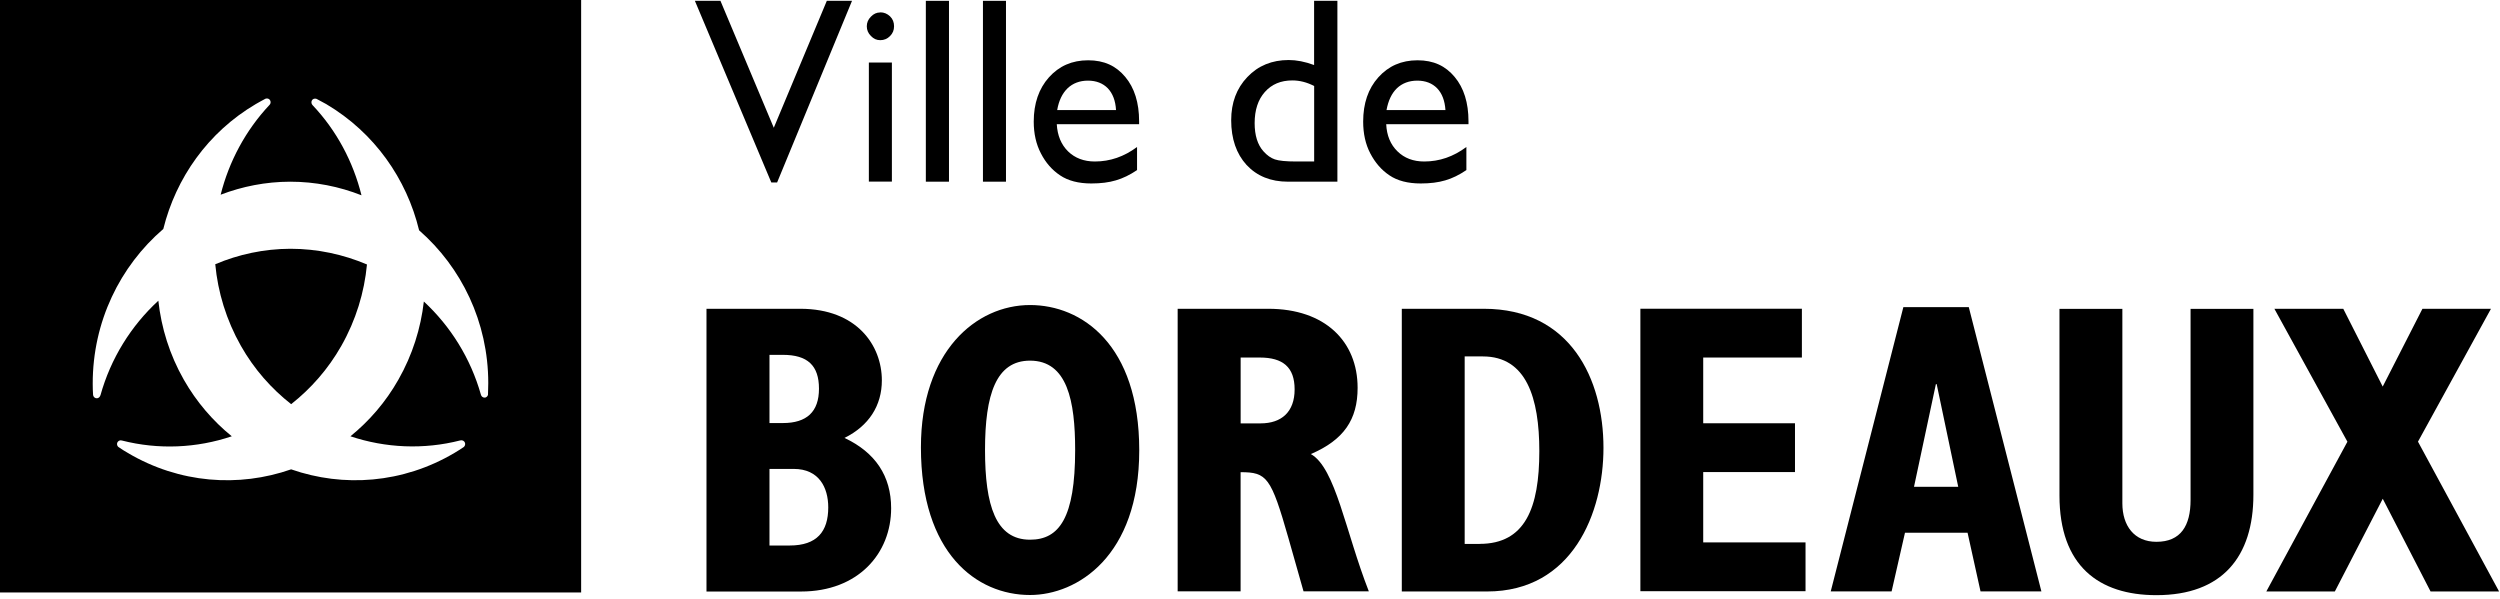 <svg width="217" height="52" viewBox="0 0 217 52" fill="none" xmlns="http://www.w3.org/2000/svg">
<path d="M71.768 0.072H73.955L67.453 15.839H66.95L60.316 0.072H62.535L67.165 11.09L71.768 0.072Z" fill="black"/>
<path d="M76.41 1.071C76.734 1.071 77.013 1.19 77.256 1.419C77.499 1.656 77.604 1.94 77.604 2.283C77.604 2.626 77.489 2.892 77.256 3.13C77.023 3.368 76.734 3.487 76.41 3.487C76.085 3.487 75.829 3.368 75.595 3.121C75.353 2.883 75.238 2.599 75.238 2.283C75.238 1.968 75.353 1.688 75.595 1.446C75.829 1.199 76.098 1.08 76.41 1.08V1.071ZM75.417 5.427H77.416V15.762H75.417V5.427Z" fill="black"/>
<path d="M80.363 0.072H82.372V15.77H80.363V0.072Z" fill="black"/>
<path d="M85.32 0.072H87.319V15.77H85.32V0.072Z" fill="black"/>
<path d="M98.856 10.778H91.728C91.783 11.757 92.108 12.549 92.707 13.139C93.311 13.725 94.089 14.018 95.036 14.018C96.354 14.018 97.571 13.597 98.696 12.759V14.763C98.074 15.184 97.461 15.482 96.857 15.655C96.253 15.838 95.539 15.925 94.725 15.925C93.618 15.925 92.707 15.688 92.016 15.221C91.316 14.754 90.767 14.123 90.355 13.322C89.934 12.521 89.728 11.597 89.728 10.554C89.728 8.98 90.172 7.694 91.046 6.715C91.925 5.732 93.055 5.233 94.45 5.233C95.846 5.233 96.871 5.718 97.671 6.674C98.472 7.63 98.875 8.916 98.875 10.531V10.783H98.861L98.856 10.778ZM91.774 9.552H96.871C96.825 8.738 96.582 8.111 96.157 7.662C95.731 7.228 95.155 6.999 94.436 6.999C93.718 6.999 93.123 7.228 92.666 7.662C92.208 8.106 91.906 8.733 91.764 9.552H91.774Z" fill="black"/>
<path d="M114.069 0.072H116.086V15.77H111.795C110.299 15.77 109.105 15.285 108.203 14.32C107.32 13.354 106.867 12.055 106.867 10.435C106.867 8.916 107.334 7.667 108.272 6.684C109.21 5.7 110.404 5.21 111.863 5.21C112.536 5.21 113.277 5.352 114.064 5.645V0.072H114.069ZM114.069 14.018V7.466C113.442 7.141 112.811 6.981 112.175 6.981C111.173 6.981 110.381 7.315 109.786 7.988C109.196 8.651 108.903 9.557 108.903 10.687C108.903 11.748 109.159 12.572 109.672 13.139C109.983 13.487 110.308 13.716 110.656 13.835C110.999 13.954 111.616 14.018 112.518 14.018H114.069Z" fill="black"/>
<path d="M127.442 10.778H120.323C120.368 11.757 120.693 12.549 121.302 13.139C121.901 13.725 122.674 14.018 123.621 14.018C124.948 14.018 126.156 13.597 127.282 12.759V14.763C126.659 15.184 126.056 15.482 125.452 15.655C124.839 15.838 124.134 15.925 123.32 15.925C122.203 15.925 121.293 15.688 120.606 15.221C119.906 14.754 119.366 14.123 118.945 13.322C118.525 12.521 118.323 11.597 118.323 10.554C118.323 8.98 118.758 7.694 119.636 6.715C120.515 5.732 121.645 5.233 123.04 5.233C124.436 5.233 125.461 5.718 126.261 6.674C127.062 7.63 127.465 8.916 127.465 10.531V10.783H127.451L127.442 10.778ZM120.359 9.552H125.465C125.41 8.738 125.173 8.111 124.742 7.662C124.317 7.228 123.74 6.999 123.022 6.999C122.304 6.999 121.709 7.228 121.251 7.662C120.794 8.106 120.501 8.733 120.35 9.552H120.359Z" fill="black"/>
<path d="M61.328 26.802H69.463C74.395 26.802 76.545 30 76.545 33.015C76.545 35.207 75.42 36.964 73.302 38.012C75.978 39.27 77.351 41.319 77.351 44.115C77.351 48.032 74.496 51.344 69.531 51.344H61.323V26.807L61.328 26.802ZM67.953 36.721C70.025 36.721 71.087 35.747 71.087 33.738C71.087 31.73 70.103 30.801 67.953 30.801H66.791V36.721H67.953ZM68.548 47.35C70.913 47.35 71.892 46.133 71.892 44.042C71.892 42.317 71.087 40.702 68.9 40.702H66.791V47.35H68.552H68.548Z" fill="black"/>
<path d="M89.407 26.477C93.882 26.477 98.887 29.89 98.887 39.087C98.887 48.283 93.497 51.646 89.407 51.646C84.758 51.646 79.936 48.022 79.936 38.83C79.936 30.494 84.731 26.477 89.407 26.477ZM89.407 46.846C91.942 46.846 93.323 44.948 93.323 39.059C93.323 34.822 92.655 31.304 89.407 31.304C86.451 31.304 85.5 34.251 85.5 39.059C85.5 43.868 86.424 46.846 89.407 46.846Z" fill="black"/>
<path d="M102.234 26.802H110.09C115.022 26.802 117.841 29.643 117.841 33.665C117.841 36.428 116.638 38.185 113.783 39.412C115.933 40.629 116.775 46.124 118.815 51.33H113.147L111.843 46.732C110.324 41.411 109.971 40.986 107.684 40.986V51.33H102.221V26.802H102.23H102.234ZM109.418 36.749C111.248 36.749 112.373 35.742 112.373 33.802C112.373 31.862 111.348 31.034 109.349 31.034H107.688V36.749H109.418Z" fill="black"/>
<path d="M121.676 26.802H128.795C136.326 26.802 139.181 32.906 139.181 38.872C139.181 44.508 136.504 51.34 129.074 51.34H121.676V26.802ZM128.438 47.208C132.387 47.208 133.613 44.083 133.613 39.16C133.613 34.53 132.487 30.938 128.717 30.938H127.134V47.212H128.438V47.208Z" fill="black"/>
<path d="M142.381 26.799H156.404V31.031H147.839V36.737H155.805V40.978H147.839V47.081H156.72V51.318H142.385V26.79L142.376 26.799H142.381Z" fill="black"/>
<path d="M165.221 26.657H170.89L177.194 51.336H171.91L170.784 46.239H165.353L164.191 51.336H158.907L165.212 26.657H165.221ZM169.974 42.254L168.103 33.342H168.035L166.136 42.254H169.974Z" fill="black"/>
<path d="M184.221 26.807V43.69C184.221 45.63 185.245 47.029 187.176 47.029C189.295 47.029 190.141 45.63 190.141 43.397V26.807H195.595V42.939C195.595 48.329 192.886 51.66 187.176 51.66C182.171 51.66 178.762 49.111 178.762 43.008V26.811H184.216L184.225 26.802L184.221 26.807Z" fill="black"/>
<path d="M203.753 38.336L197.416 26.802H203.396L206.819 33.555L210.268 26.802H216.216L209.88 38.336L216.921 51.34H210.973L206.823 43.291L202.664 51.34H196.716L203.758 38.336H203.749H203.753Z" fill="black"/>
<path d="M18.685 22.934C18.909 25.354 19.641 27.779 20.913 30.025C22.062 32.052 23.558 33.736 25.273 35.081C26.98 33.736 28.476 32.048 29.625 30.025C30.897 27.783 31.624 25.377 31.853 22.956C29.803 22.087 27.561 21.593 25.205 21.593C22.899 21.602 20.698 22.083 18.699 22.929H18.69L18.685 22.934Z" fill="black"/>
<path d="M0 0V51.427H50.443V0H0ZM42.367 34.233C42.345 34.365 42.253 34.48 42.111 34.512C41.942 34.535 41.777 34.425 41.741 34.251C40.849 31.099 39.105 28.317 36.79 26.171C36.525 28.491 35.806 30.801 34.58 32.956C33.473 34.91 32.046 36.548 30.417 37.87C33.464 38.89 36.776 39.041 39.956 38.227C40.126 38.181 40.304 38.268 40.359 38.433C40.405 38.565 40.359 38.712 40.258 38.799C39.988 38.982 39.714 39.156 39.435 39.32C34.96 41.965 29.808 42.322 25.27 40.739C20.731 42.322 15.579 41.965 11.104 39.32C10.816 39.156 10.546 38.982 10.276 38.799C10.175 38.712 10.13 38.57 10.175 38.433C10.24 38.268 10.418 38.181 10.578 38.236C13.772 39.05 17.08 38.895 20.118 37.87C18.489 36.548 17.061 34.901 15.954 32.956C14.719 30.787 14.001 28.454 13.744 26.102C11.379 28.28 9.608 31.112 8.716 34.324H8.707C8.675 34.452 8.565 34.553 8.428 34.571C8.258 34.585 8.112 34.471 8.08 34.292C8.057 33.967 8.048 33.642 8.048 33.313C8.039 27.923 10.423 23.096 14.174 19.875C15.268 15.465 18.036 11.484 22.204 9.032C22.483 8.867 22.771 8.716 23.05 8.565C23.215 8.51 23.394 8.574 23.462 8.739C23.517 8.867 23.485 9.018 23.394 9.105C21.316 11.319 19.88 14.014 19.152 16.901C21.028 16.183 23.06 15.776 25.187 15.771C27.365 15.771 29.451 16.192 31.378 16.952C30.655 14.046 29.223 11.338 27.127 9.123C27.036 9.023 27.004 8.876 27.058 8.743C27.127 8.583 27.305 8.524 27.47 8.579C27.749 8.721 28.038 8.881 28.317 9.036C32.512 11.521 35.299 15.533 36.378 19.99C40.048 23.197 42.381 27.946 42.381 33.254C42.381 33.587 42.372 33.917 42.358 34.242H42.372L42.367 34.233Z" fill="black"/>
</svg>
